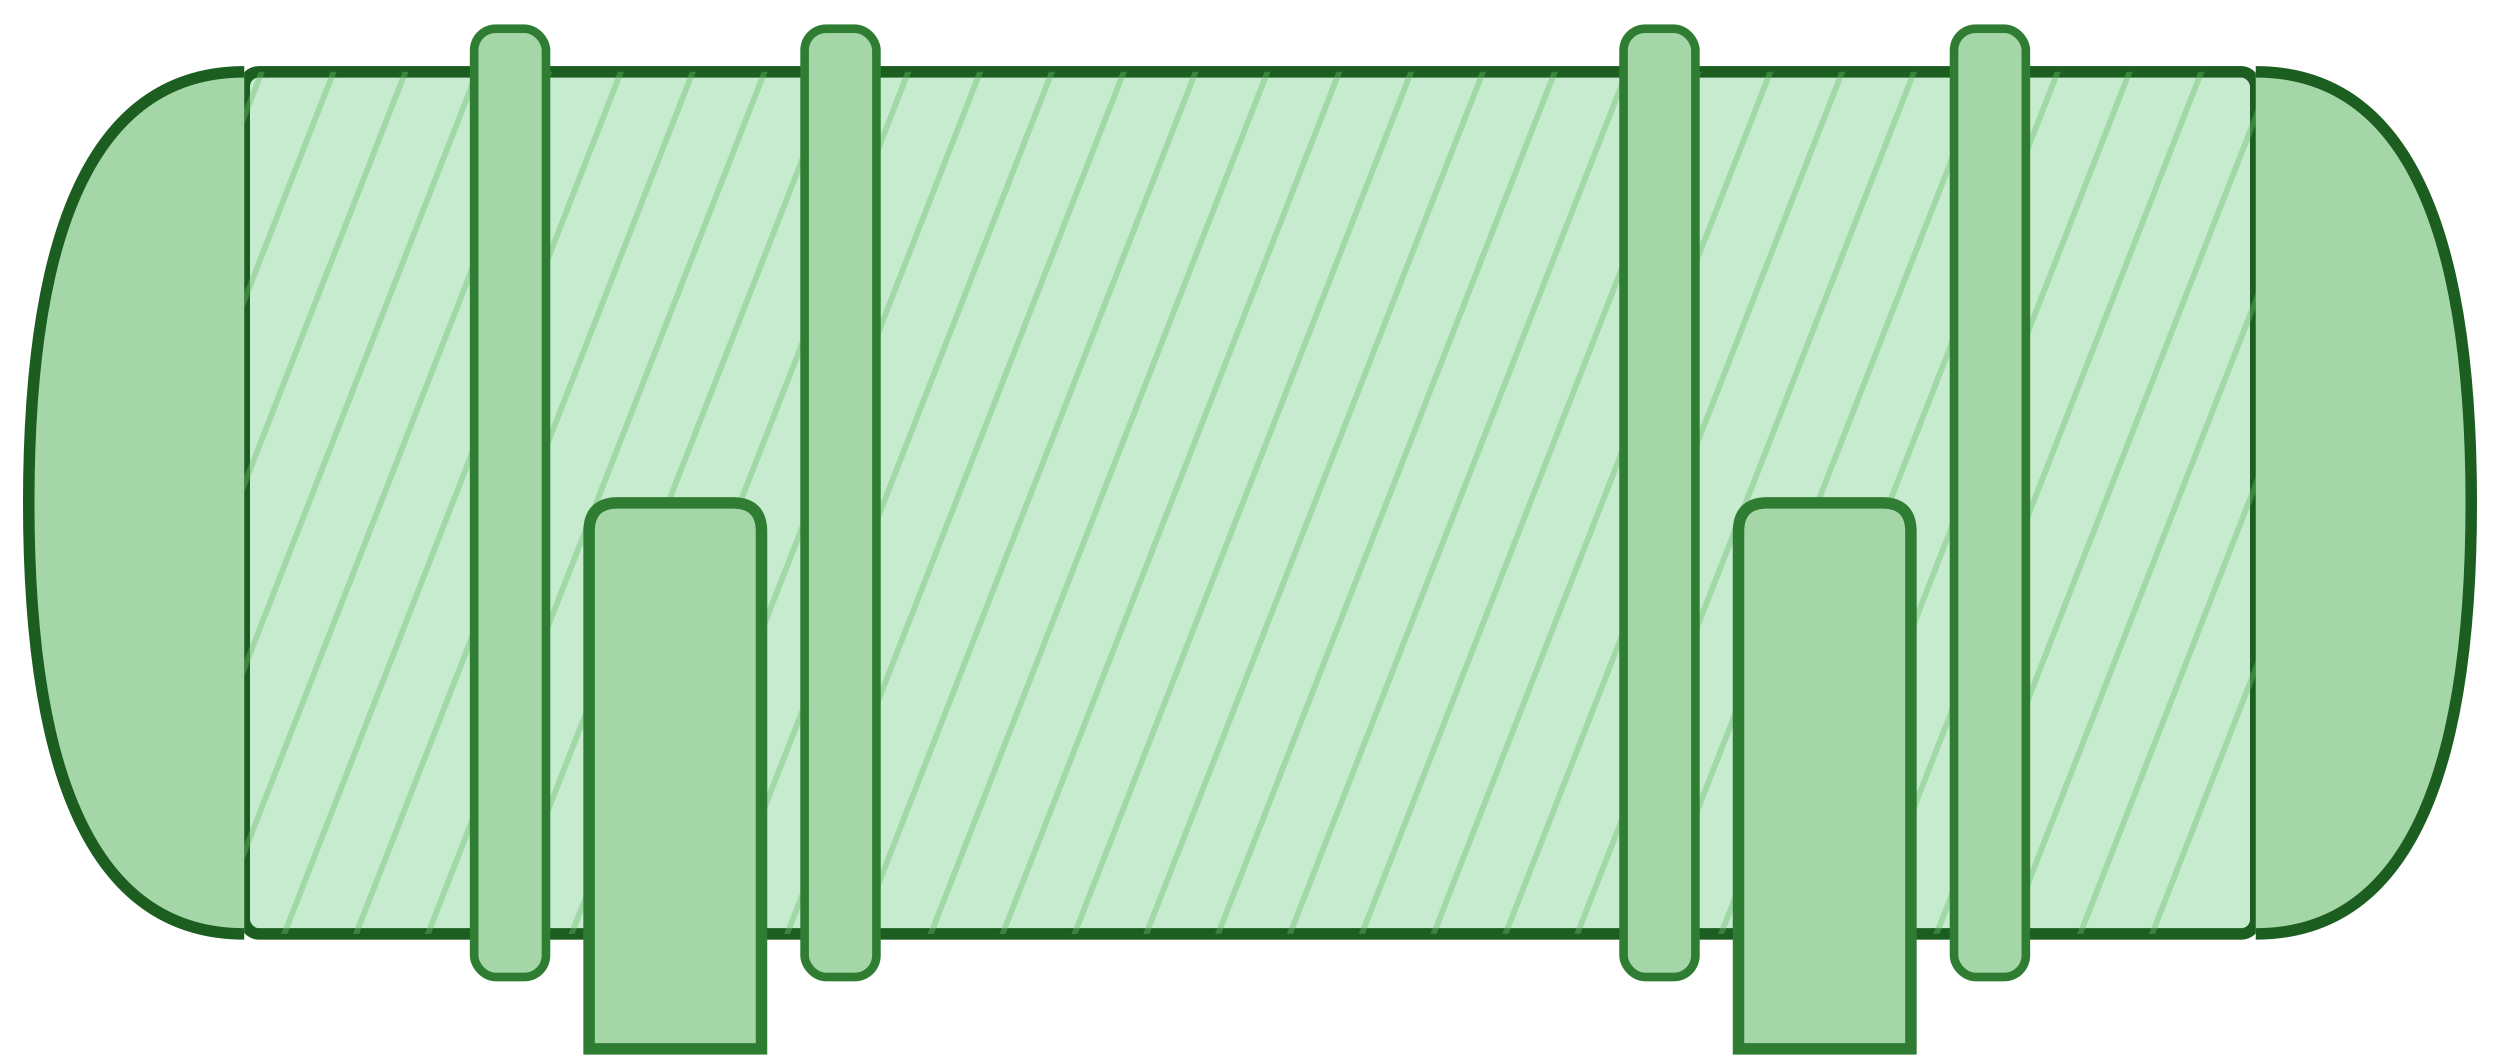 <svg viewBox="113 75 174 74" xmlns="http://www.w3.org/2000/svg">
  <!-- Tank body - main cylinder -->
  <rect x="130" y="80" width="140" height="60" fill="#B8E6C1" fill-opacity="0.8" stroke="#1B5E20" stroke-width="0.8" rx="1"/>
  
  <!-- Filament winding texture on cylinder -->
  <defs>
    <clipPath id="cylinderClip">
      <rect x="130" y="80" width="140" height="60" rx="1"/>
    </clipPath>
  </defs>
  <g opacity="0.4" clip-path="url(#cylinderClip)">
    <line x1="132" y1="78" x2="107" y2="142" stroke="#66BB6A" stroke-width="0.4"/>
    <line x1="137" y1="78" x2="112" y2="142" stroke="#66BB6A" stroke-width="0.4"/>
    <line x1="142" y1="78" x2="117" y2="142" stroke="#66BB6A" stroke-width="0.4"/>
    <line x1="147" y1="78" x2="122" y2="142" stroke="#66BB6A" stroke-width="0.4"/>
    <line x1="152" y1="78" x2="127" y2="142" stroke="#66BB6A" stroke-width="0.4"/>
    <line x1="157" y1="78" x2="132" y2="142" stroke="#66BB6A" stroke-width="0.4"/>
    <line x1="162" y1="78" x2="137" y2="142" stroke="#66BB6A" stroke-width="0.4"/>
    <line x1="167" y1="78" x2="142" y2="142" stroke="#66BB6A" stroke-width="0.4"/>
    <line x1="172" y1="78" x2="147" y2="142" stroke="#66BB6A" stroke-width="0.4"/>
    <line x1="177" y1="78" x2="152" y2="142" stroke="#66BB6A" stroke-width="0.4"/>
    <line x1="182" y1="78" x2="157" y2="142" stroke="#66BB6A" stroke-width="0.4"/>
    <line x1="187" y1="78" x2="162" y2="142" stroke="#66BB6A" stroke-width="0.4"/>
    <line x1="192" y1="78" x2="167" y2="142" stroke="#66BB6A" stroke-width="0.4"/>
    <line x1="197" y1="78" x2="172" y2="142" stroke="#66BB6A" stroke-width="0.4"/>
    <line x1="202" y1="78" x2="177" y2="142" stroke="#66BB6A" stroke-width="0.4"/>
    <line x1="207" y1="78" x2="182" y2="142" stroke="#66BB6A" stroke-width="0.4"/>
    <line x1="212" y1="78" x2="187" y2="142" stroke="#66BB6A" stroke-width="0.4"/>
    <line x1="217" y1="78" x2="192" y2="142" stroke="#66BB6A" stroke-width="0.4"/>
    <line x1="222" y1="78" x2="197" y2="142" stroke="#66BB6A" stroke-width="0.4"/>
    <line x1="227" y1="78" x2="202" y2="142" stroke="#66BB6A" stroke-width="0.4"/>
    <line x1="232" y1="78" x2="207" y2="142" stroke="#66BB6A" stroke-width="0.4"/>
    <line x1="237" y1="78" x2="212" y2="142" stroke="#66BB6A" stroke-width="0.4"/>
    <line x1="242" y1="78" x2="217" y2="142" stroke="#66BB6A" stroke-width="0.4"/>
    <line x1="247" y1="78" x2="222" y2="142" stroke="#66BB6A" stroke-width="0.4"/>
    <line x1="252" y1="78" x2="227" y2="142" stroke="#66BB6A" stroke-width="0.4"/>
    <line x1="257" y1="78" x2="232" y2="142" stroke="#66BB6A" stroke-width="0.4"/>
    <line x1="262" y1="78" x2="237" y2="142" stroke="#66BB6A" stroke-width="0.4"/>
    <line x1="267" y1="78" x2="242" y2="142" stroke="#66BB6A" stroke-width="0.4"/>
    <line x1="272" y1="78" x2="247" y2="142" stroke="#66BB6A" stroke-width="0.4"/>
    <line x1="277" y1="78" x2="252" y2="142" stroke="#66BB6A" stroke-width="0.4"/>
    <line x1="282" y1="78" x2="257" y2="142" stroke="#66BB6A" stroke-width="0.4"/>
    <line x1="287" y1="78" x2="262" y2="142" stroke="#66BB6A" stroke-width="0.4"/>
  </g>
  
  <!-- Rounded ends -->
  <path d="M 130 80 Q 115 80 115 110 Q 115 140 130 140" fill="#A5D6A7" fill-opacity="1" stroke="#1B5E20" stroke-width="0.8"/>
  <path d="M 270 80 Q 285 80 285 110 Q 285 140 270 140" fill="#A5D6A7" fill-opacity="1" stroke="#1B5E20" stroke-width="0.8"/>
  
  <!-- Support saddles -->
  <path d="M 154 112 Q 154 110 156 110 L 164 110 Q 166 110 166 112 L 166 148 L 154 148 Z" fill="#A5D6A7" fill-opacity="1" stroke="#2E7D32" stroke-width="0.8"/>
  <path d="M 234 112 Q 234 110 236 110 L 244 110 Q 246 110 246 112 L 246 148 L 234 148 Z" fill="#A5D6A7" fill-opacity="1" stroke="#2E7D32" stroke-width="0.8"/>
  
  <!-- Reinforcement ribs -->
  <rect x="146" y="77" width="5" height="66" fill="#A5D6A7" fill-opacity="1" stroke="#2E7D32" stroke-width="0.6" rx="1.5"/>
  <rect x="169" y="77" width="5" height="66" fill="#A5D6A7" fill-opacity="1" stroke="#2E7D32" stroke-width="0.6" rx="1.5"/>
  <rect x="226" y="77" width="5" height="66" fill="#A5D6A7" fill-opacity="1" stroke="#2E7D32" stroke-width="0.6" rx="1.5"/>
  <rect x="249" y="77" width="5" height="66" fill="#A5D6A7" fill-opacity="1" stroke="#2E7D32" stroke-width="0.6" rx="1.5"/>
</svg>